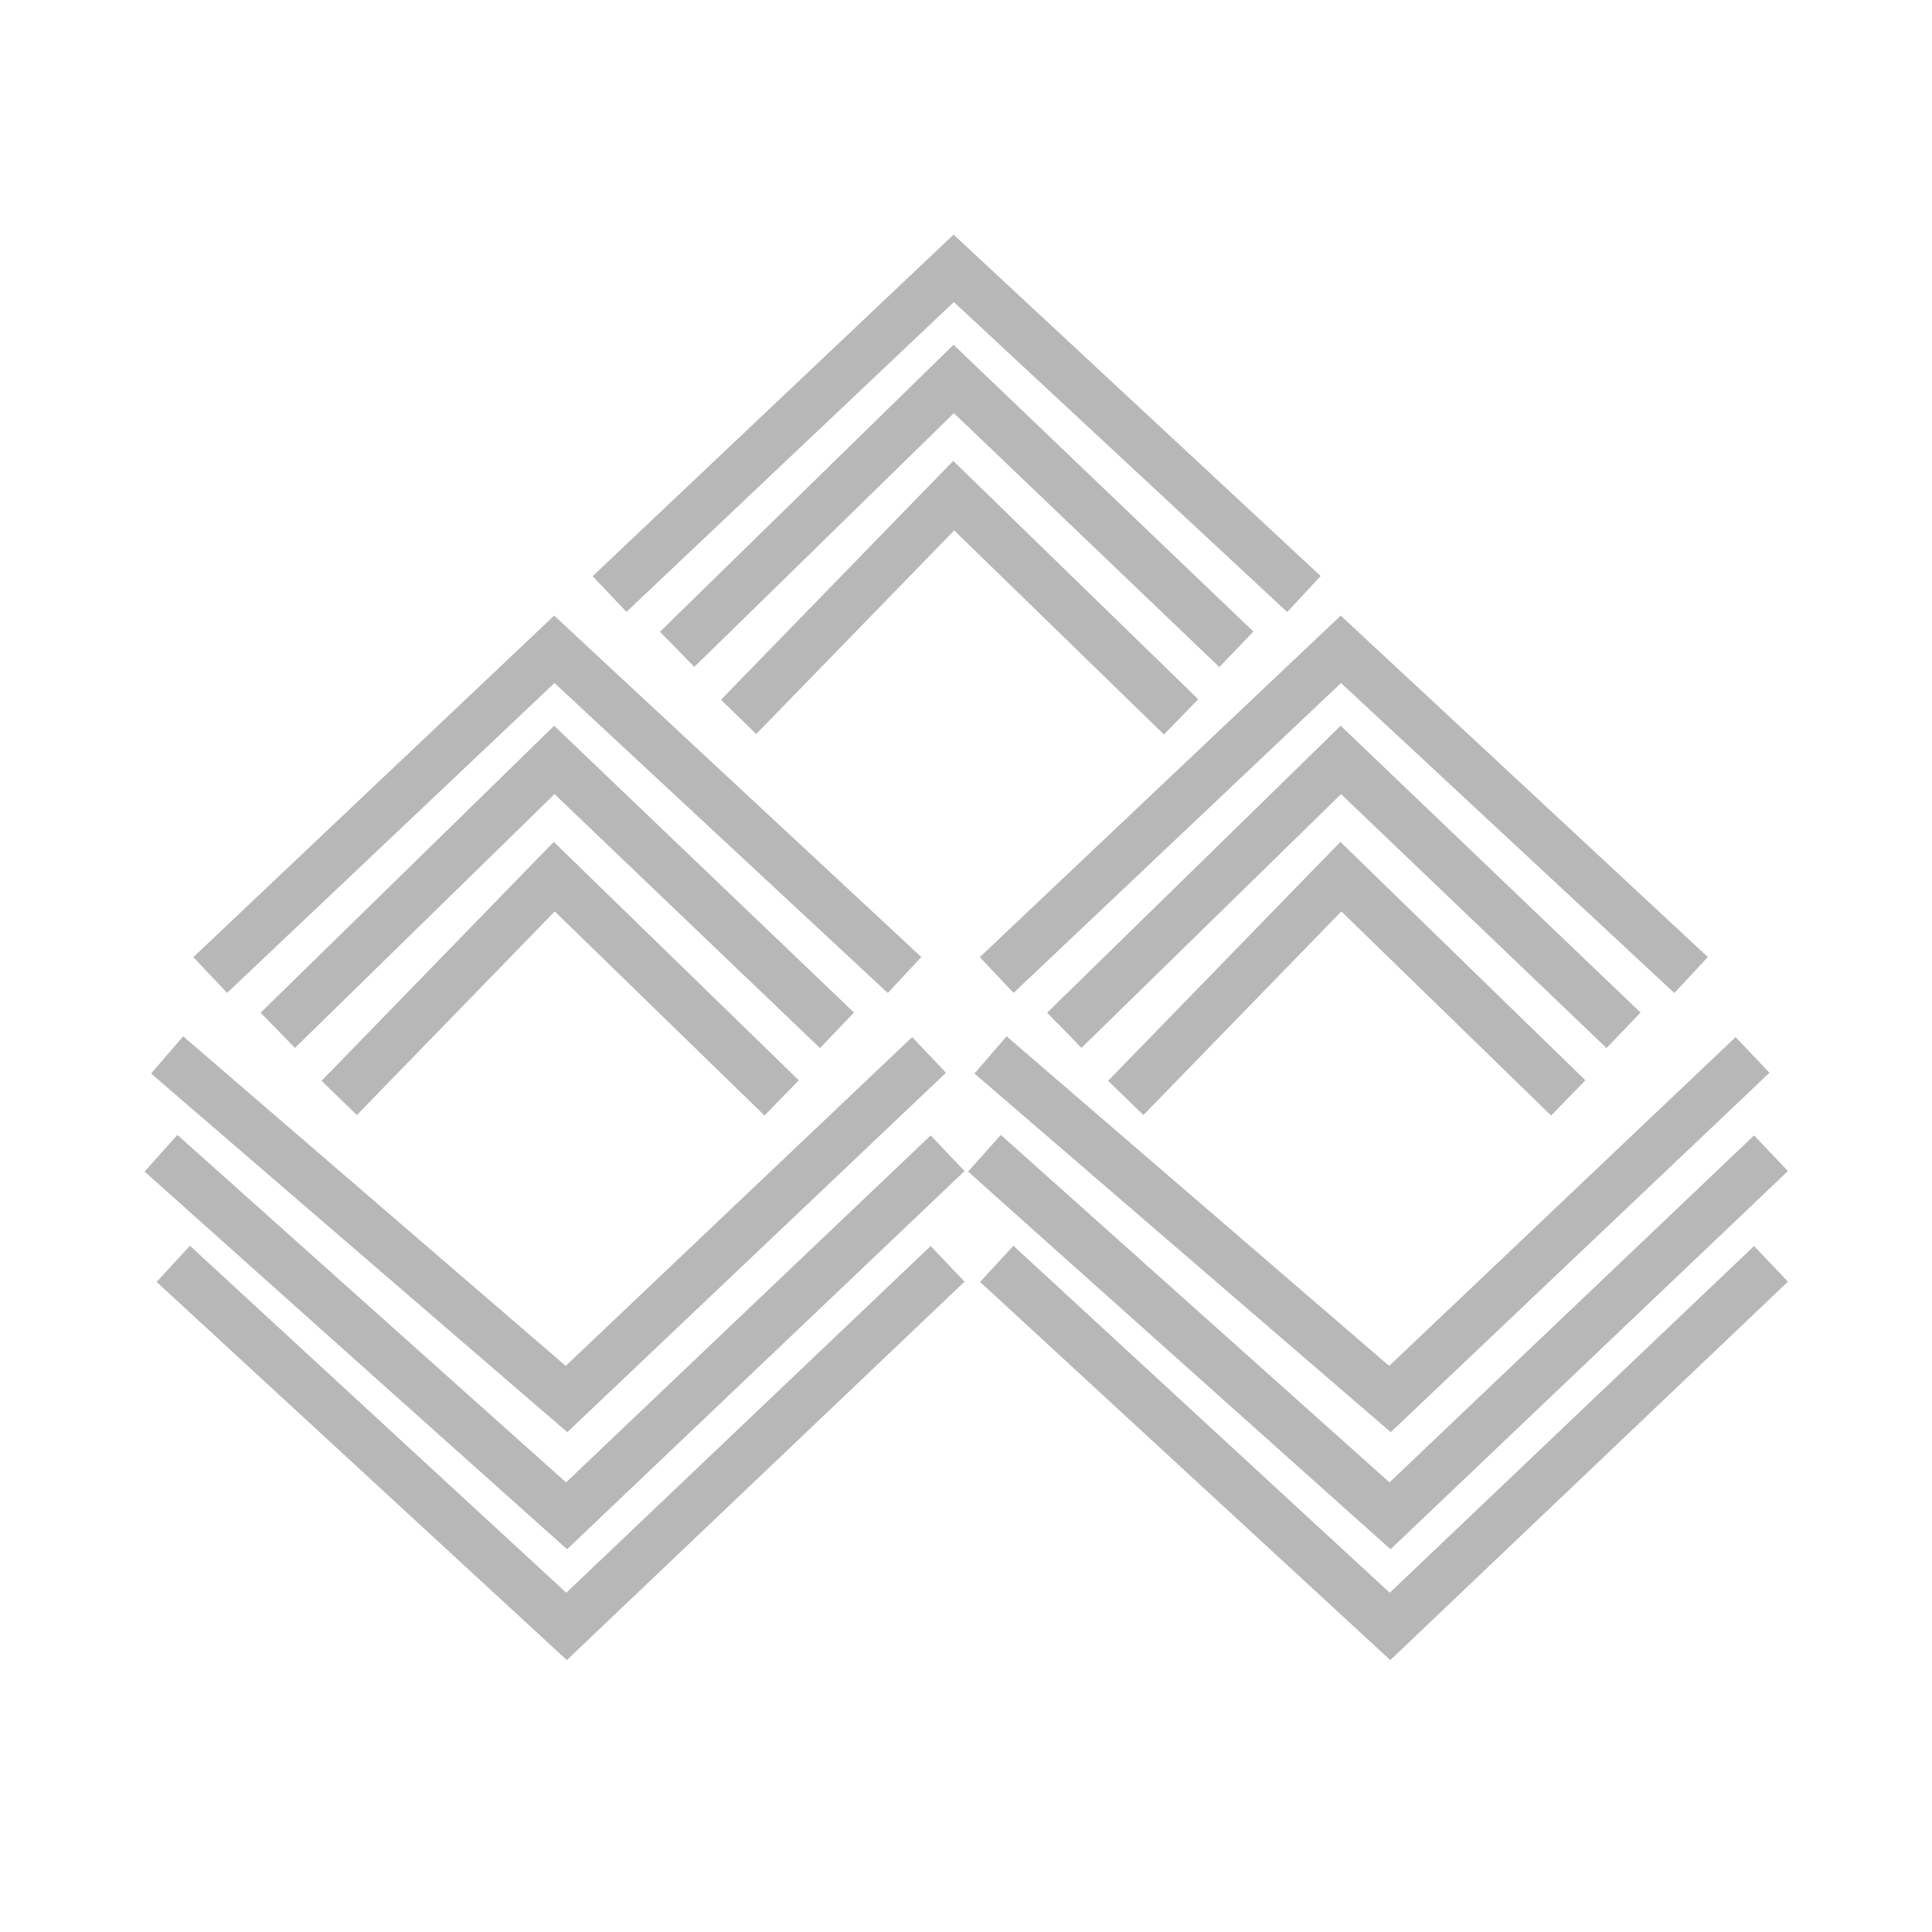 <svg width="36" height="36" viewBox="0 0 36 36" fill="none" xmlns="http://www.w3.org/2000/svg">
<path d="M13.763 13.358L17.771 9.236L22.008 13.358" stroke="#B7B7B7" stroke-width="0.916"/>
<path d="M12.618 12.099L17.771 7.061L23.038 12.099" stroke="#B7B7B7" stroke-width="0.916"/>
<path d="M11.358 11.069L17.771 5L24.297 11.069" stroke="#B7B7B7" stroke-width="0.916"/>
<path d="M20.977 20.458L24.985 16.335L29.222 20.458" stroke="#B7B7B7" stroke-width="0.916"/>
<path d="M19.832 19.198L24.985 14.16L30.252 19.198" stroke="#B7B7B7" stroke-width="0.916"/>
<path d="M18.572 18.168L24.985 12.099L31.511 18.168" stroke="#B7B7B7" stroke-width="0.916"/>
<path d="M6.321 20.458L10.328 16.335L14.565 20.458" stroke="#B7B7B7" stroke-width="0.916"/>
<path d="M5.176 19.198L10.329 14.16L15.596 19.198" stroke="#B7B7B7" stroke-width="0.916"/>
<path d="M3.917 18.168L10.329 12.099L16.855 18.168" stroke="#B7B7B7" stroke-width="0.916"/>
<path d="M3.114 19.657L10.556 26.069L17.312 19.657" stroke="#B7B7B7" stroke-width="0.916"/>
<path d="M3 21.489L10.557 28.245L17.657 21.489" stroke="#B7B7B7" stroke-width="0.916"/>
<path d="M3.229 23.55L10.557 30.306L17.657 23.55" stroke="#B7B7B7" stroke-width="0.916"/>
<path d="M18.457 19.657L25.9 26.069L32.656 19.657" stroke="#B7B7B7" stroke-width="0.916"/>
<path d="M18.344 21.489L25.901 28.245L33 21.489" stroke="#B7B7B7" stroke-width="0.916"/>
<path d="M18.573 23.55L25.901 30.306L33 23.55" stroke="#B7B7B7" stroke-width="0.916"/>
</svg>
